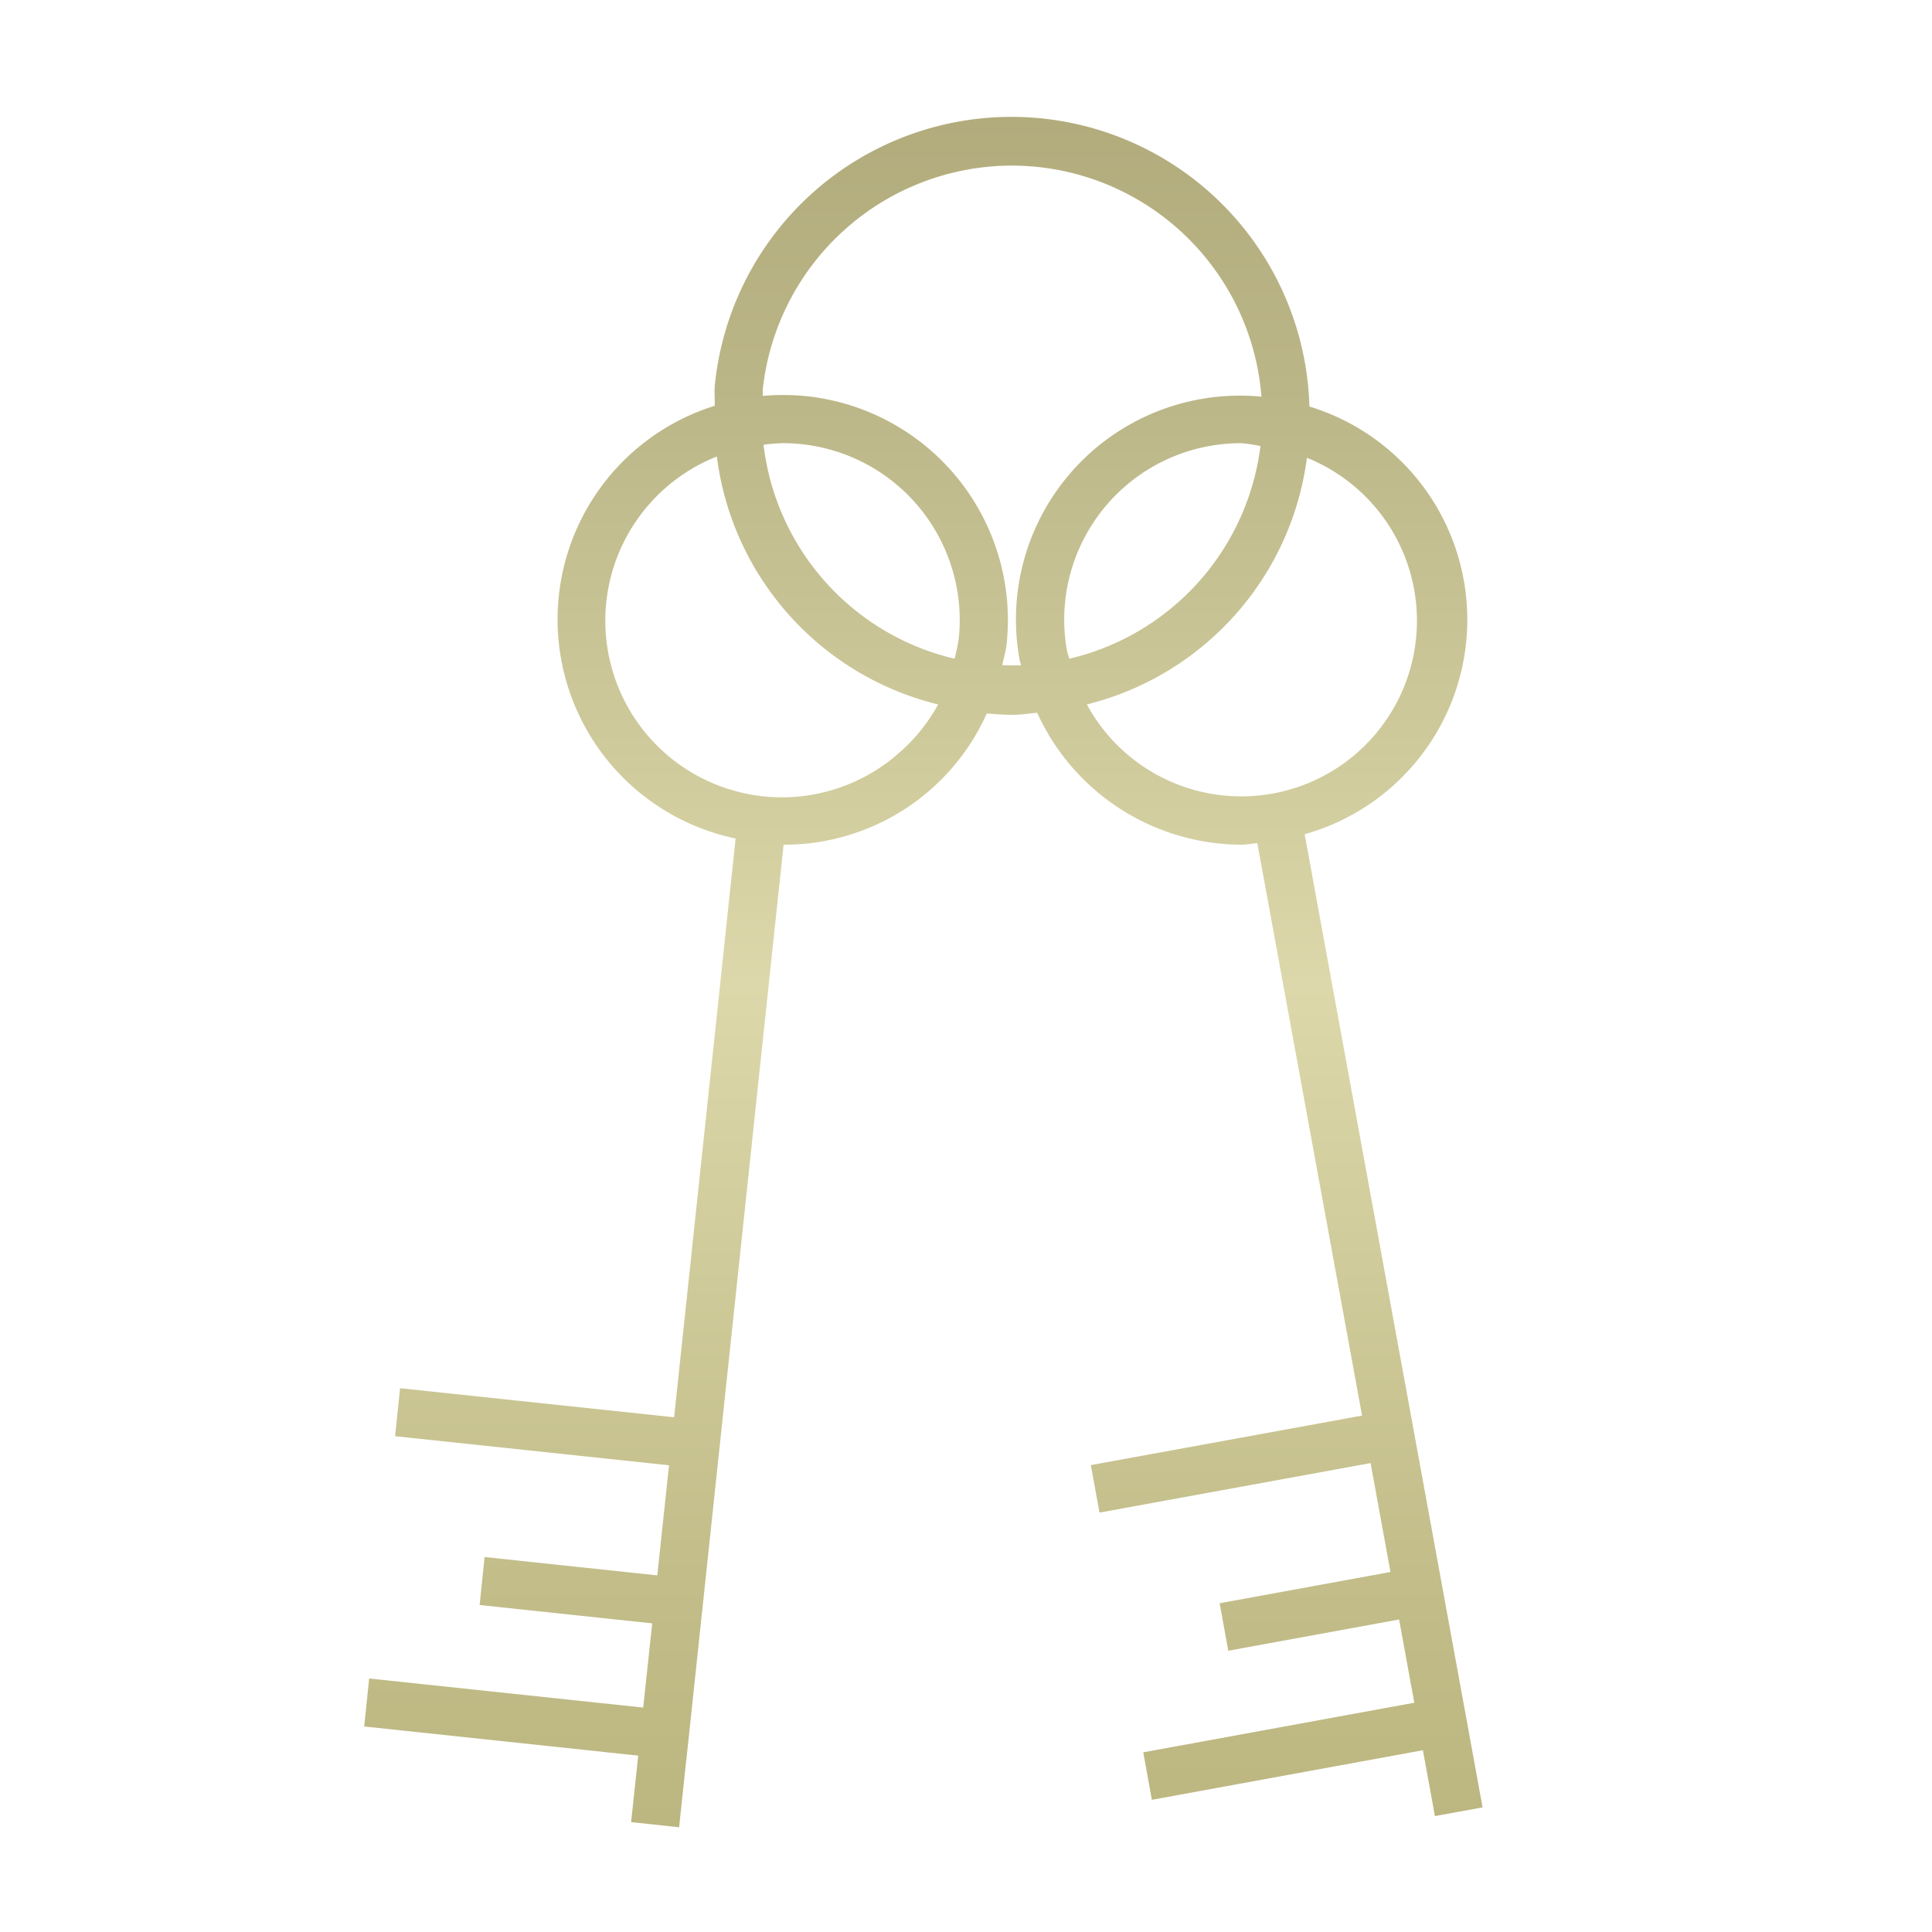 <?xml version="1.0" encoding="UTF-8"?> <svg xmlns="http://www.w3.org/2000/svg" xmlns:xlink="http://www.w3.org/1999/xlink" width="24" height="24" viewBox="0 0 24 24"><defs><style>.cls-1{fill:url(#linear-gradient);}</style><linearGradient id="linear-gradient" x1="11.47" y1="22.699" x2="11.47" y2="1.456" gradientUnits="userSpaceOnUse"><stop offset="0" stop-color="#beb880"></stop><stop offset="0" stop-color="#bcb680"></stop><stop offset="0.161" stop-color="#c3be8a"></stop><stop offset="0.433" stop-color="#d7d3a4"></stop><stop offset="0.493" stop-color="#dcd8ab"></stop><stop offset="0.569" stop-color="#d4d0a2"></stop><stop offset="0.841" stop-color="#bbb687"></stop><stop offset="1" stop-color="#b2ac7d"></stop><stop offset="1" stop-color="#b4ae7d"></stop></linearGradient></defs><title>icons</title><g id="Layer_2" data-name="Layer 2"><path class="cls-1" d="M18.417,22.452l-.203-1.113h0l-2.007-10.976a2.768,2.768,0,0,0,.059-5.313,3.703,3.703,0,0,0-7.385-.275c-.01.089.001.177-.003.266a2.78,2.78,0,0,0,.26,5.375l-.764,7.19L4.97,17.245l-.062.596,3.403.361L8.165,19.57,6.02,19.342l-.062.596,2.144.228L7.99,21.212l-3.404-.361-.062.596,3.404.362-.088.826.596.064.088-.827h.001l1.209-11.379h.001a2.756,2.756,0,0,0,2.523-1.63c.108.009.216.017.323.017.102,0,.202-.017.303-.026a2.796,2.796,0,0,0,2.532,1.639c.067,0,.136-.014.203-.019l1.301,7.111L13.551,18.2l.107.59,3.368-.615.247,1.353-2.122.388.107.59,2.122-.388.189,1.034-3.367.616.107.59,3.367-.616.149.818ZM11.91,7.931a2.203,2.203,0,0,1-.052.252A3.107,3.107,0,0,1,9.485,5.525a2.182,2.182,0,0,1,.239-.02,2.299,2.299,0,0,1,.237.013A2.197,2.197,0,0,1,11.91,7.931Zm-.804,1.475A2.194,2.194,0,1,1,8.905,5.671a3.64,3.64,0,0,0,2.749,3.08A2.191,2.191,0,0,1,11.106,9.405Zm1.344-1.142c.018-.09.046-.177.055-.269a2.796,2.796,0,0,0-2.482-3.073,2.888,2.888,0,0,0-.548-.004c.002-.026-.002-.052,0-.078a3.117,3.117,0,0,1,3.093-2.783,3.186,3.186,0,0,1,.332.018A3.113,3.113,0,0,1,15.67,4.928,2.78,2.78,0,0,0,12.667,8.202c.004.022.013.041.017.063C12.607,8.267,12.529,8.266,12.451,8.263Zm.806-.17A2.193,2.193,0,0,1,15.021,5.541a2.227,2.227,0,0,1,.399-.036,2.153,2.153,0,0,1,.238.036,3.11,3.11,0,0,1-2.375,2.642C13.276,8.152,13.263,8.124,13.257,8.093Zm.244.657a3.642,3.642,0,0,0,2.735-3.064A2.182,2.182,0,1,1,13.501,8.75Z"></path></g></svg> 